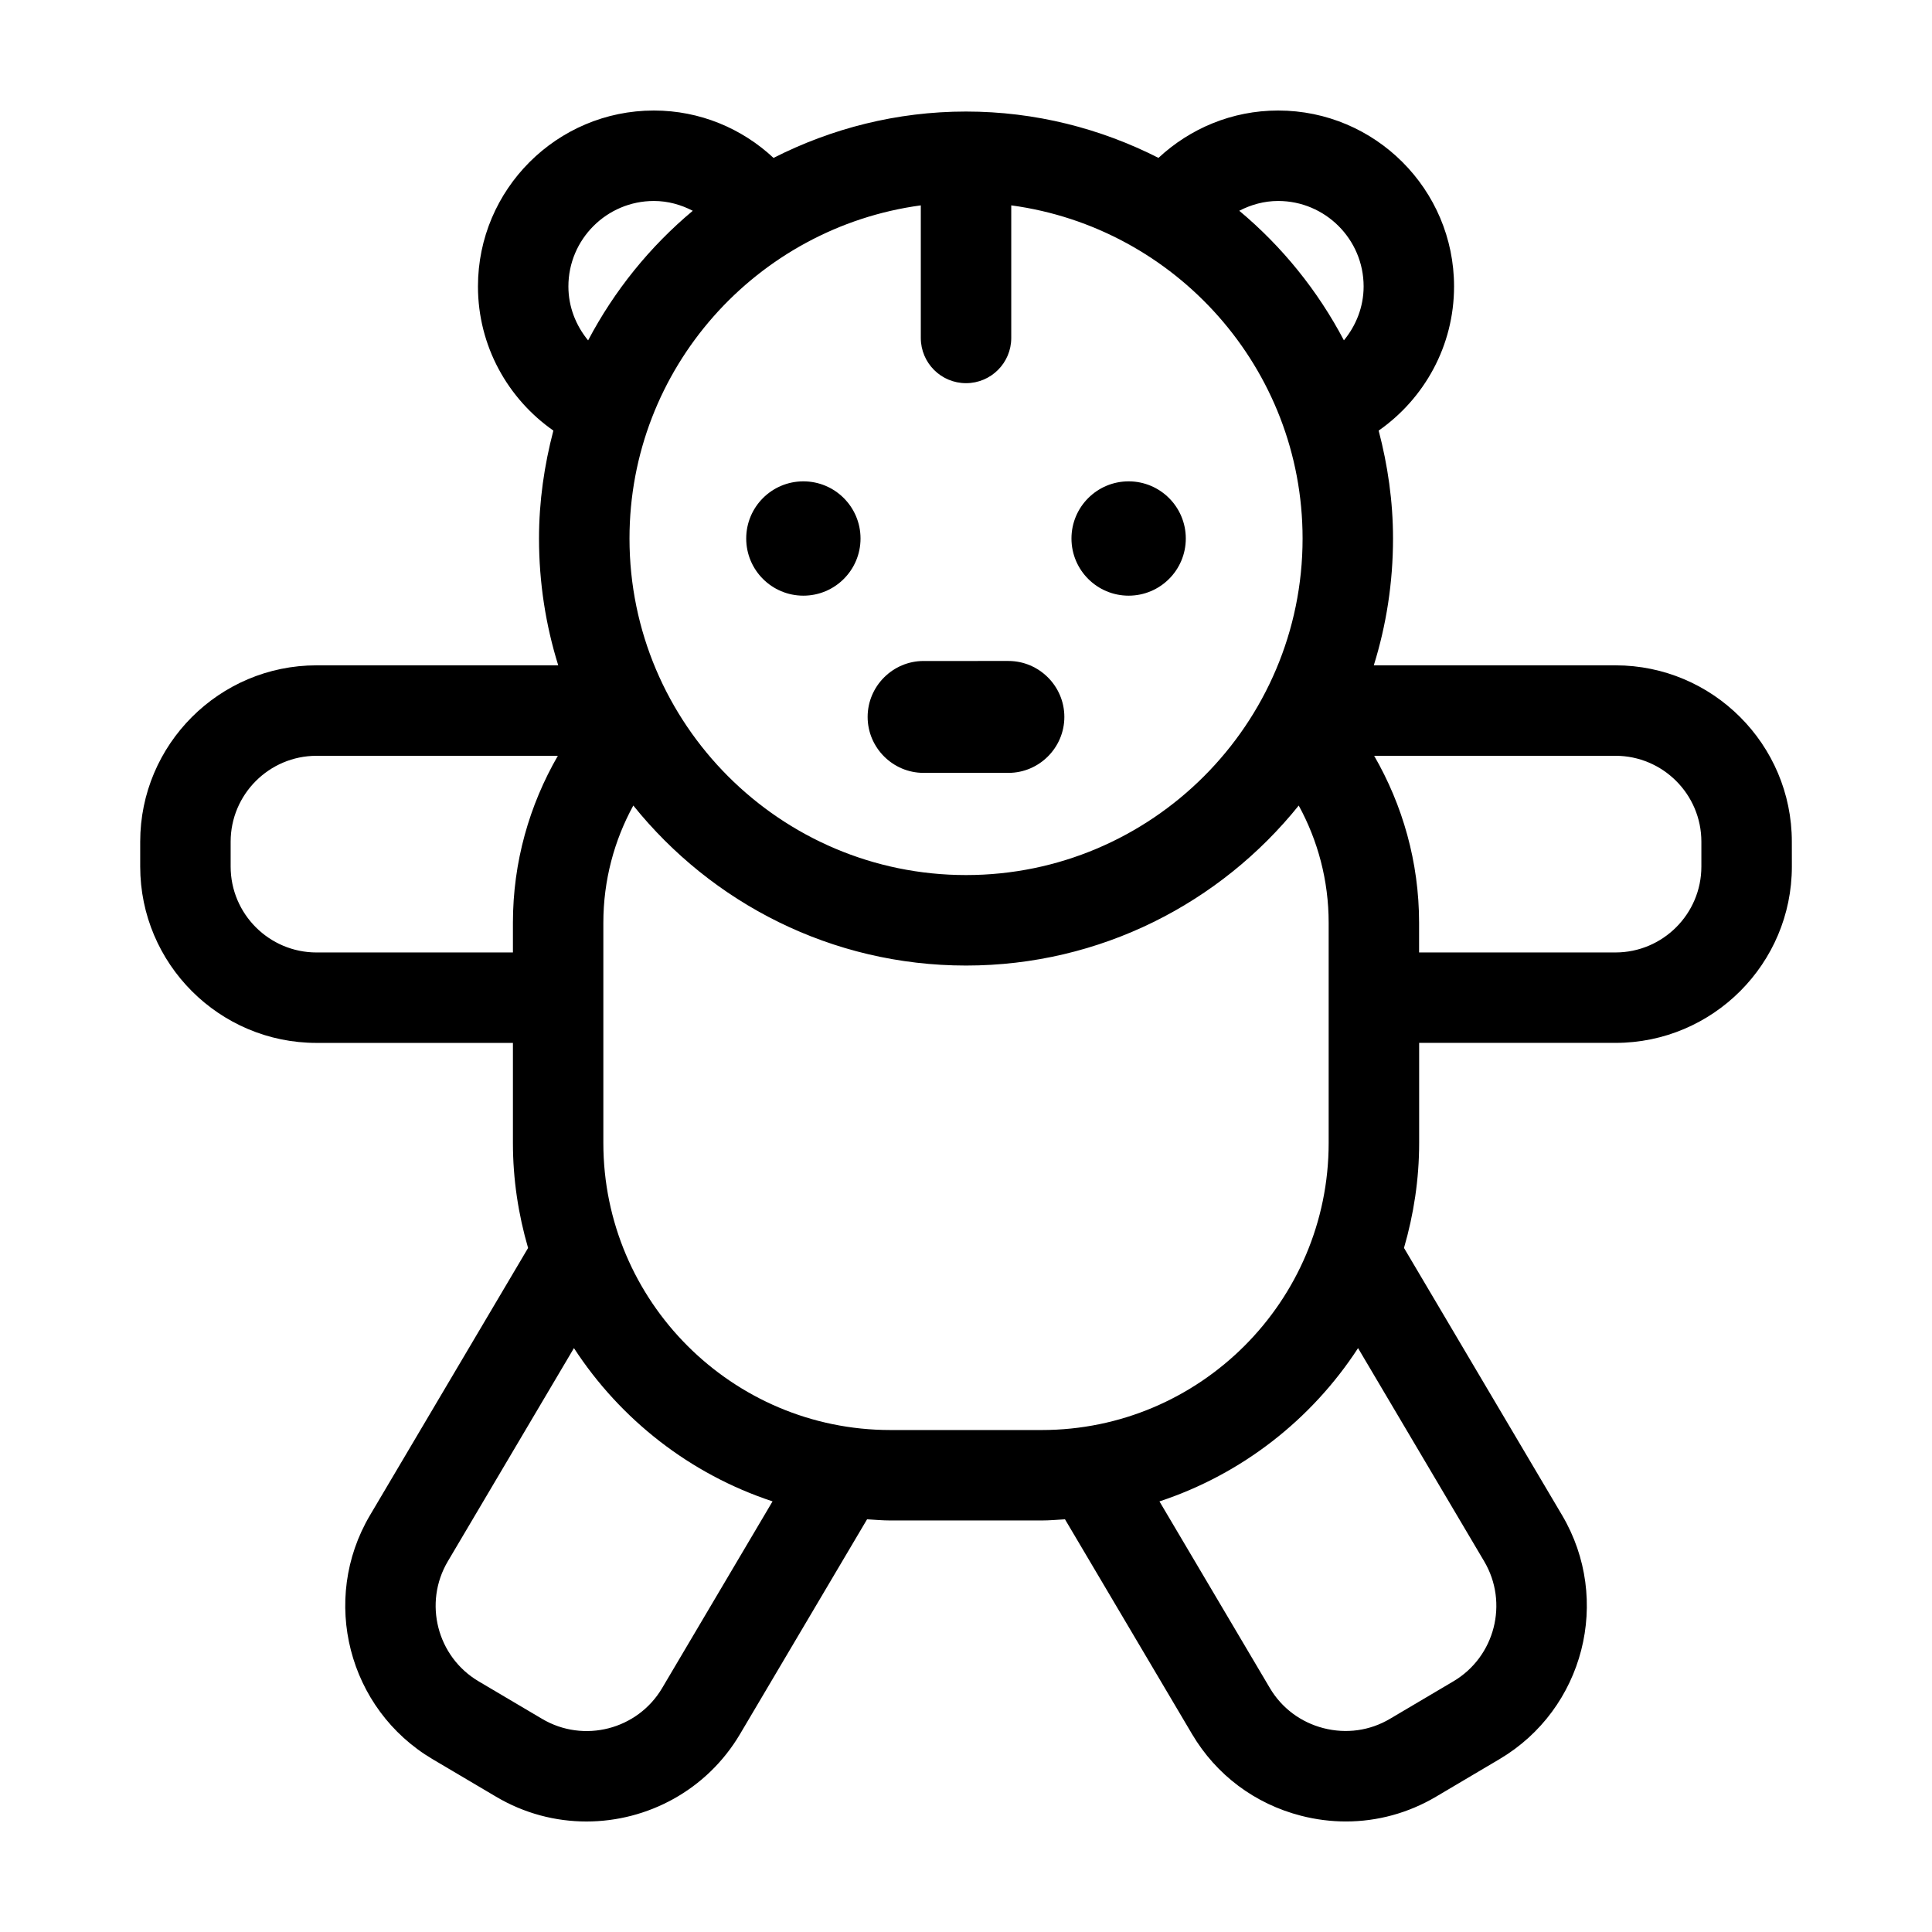 <?xml version="1.0" encoding="UTF-8"?>
<!-- The Best Svg Icon site in the world: iconSvg.co, Visit us! https://iconsvg.co -->
<svg fill="#000000" width="800px" height="800px" version="1.1" viewBox="144 144 512 512" xmlns="http://www.w3.org/2000/svg">
 <g>
  <path d="m508.07 320.32c3.309-10.621 5.094-21.91 5.094-33.609 0-9.895-1.406-19.445-3.805-28.598 12.062-8.434 19.98-22.406 19.98-38.207 0-25.703-20.914-46.617-46.617-46.617-12.254 0-23.383 4.793-31.715 12.551-15.348-7.793-32.648-12.281-51.004-12.281-18.359 0-35.66 4.492-51.012 12.289-8.324-7.769-19.457-12.559-31.711-12.559-25.703 0-46.617 20.914-46.617 46.617 0 15.805 7.926 29.773 19.984 38.207-2.398 9.152-3.805 18.703-3.805 28.598 0 11.699 1.785 22.984 5.094 33.609h-64.047c-25.773 0-46.734 20.965-46.734 46.734v6.594c0 25.77 20.965 46.734 46.734 46.734h52.039v26.52c0 9.664 1.449 18.984 4.019 27.824l-41.898 70.832c-13.238 22.395-5.801 51.395 16.59 64.641l16.828 9.949c7.519 4.453 15.777 6.566 23.941 6.566 16.148 0 31.895-8.277 40.699-23.156l33.676-56.93c2.055 0.125 4.098 0.312 6.184 0.312h40.078c2.086 0 4.125-0.188 6.184-0.312l33.68 56.93c6.398 10.816 16.656 18.5 28.895 21.637 3.934 1.012 7.918 1.512 11.875 1.512 8.332 0 16.531-2.223 23.871-6.559l16.828-9.957c22.395-13.246 29.832-42.238 16.59-64.641l-41.898-70.836c2.57-8.848 4.016-18.164 4.016-27.82v-26.52h52.039c25.773 0 46.734-20.969 46.734-46.734l-0.008-6.586c0-25.77-20.965-46.734-46.734-46.734zm-25.348-123.06c12.488 0 22.652 10.156 22.652 22.645 0 5.445-2.012 10.379-5.223 14.289-6.941-13.191-16.379-24.859-27.734-34.34 3.106-1.602 6.578-2.594 10.305-2.594zm-94.699 1.164v35.137c0 6.621 5.367 11.984 11.984 11.984 6.621 0 11.984-5.371 11.984-11.984v-35.137c43.52 5.883 77.207 43.18 77.207 88.289 0 49.176-40.008 89.188-89.188 89.188-49.184 0-89.188-40.008-89.188-89.188-0.012-45.102 33.68-82.398 77.199-88.289zm-70.742-1.164c3.734 0 7.199 0.992 10.309 2.602-11.352 9.48-20.789 21.156-27.734 34.344-3.215-3.91-5.223-8.848-5.223-14.293-0.004-12.488 10.16-22.652 22.648-22.652zm-37.352 191.29v7.863h-52.039c-12.555 0-22.766-10.211-22.766-22.762v-6.594c0-12.551 10.219-22.762 22.766-22.762h63.945c-7.535 13.051-11.906 28.137-11.906 44.254zm39.543 202.81c-6.516 11.02-20.793 14.68-31.805 8.16l-16.828-9.949c-11.02-6.519-14.676-20.789-8.16-31.805l33.422-56.504c12.309 18.922 30.809 33.422 52.633 40.617zm100.57-68.387h-40.078c-41.945 0-76.07-34.121-76.07-76.066v-58.359c0-11.25 2.883-21.84 7.941-31.074 20.758 25.816 52.543 42.406 88.172 42.406 35.625 0 67.41-16.586 88.168-42.402 5.055 9.234 7.934 19.824 7.934 31.074v58.355c0 41.941-34.125 76.066-76.066 76.066zm117.28 34.793c6.516 11.023 2.856 25.293-8.16 31.805l-16.828 9.949c-5.301 3.141-11.547 4.012-17.578 2.465s-11.082-5.32-14.223-10.625l-29.266-49.473c21.824-7.199 40.324-21.699 52.633-40.621zm57.559-190.71v6.594c0 12.551-10.219 22.762-22.766 22.762h-52.043v-7.863c0-16.117-4.379-31.207-11.906-44.254h63.945c12.555 0 22.77 10.211 22.77 22.762z"/>
  <path d="m372.05 286.71c0 8.367-6.781 15.148-15.148 15.148-8.367 0-15.148-6.781-15.148-15.148 0-8.367 6.781-15.148 15.148-15.148 8.367 0 15.148 6.781 15.148 15.148"/>
  <path d="m458.25 286.71c0 8.367-6.785 15.148-15.152 15.148-8.363 0-15.148-6.781-15.148-15.148 0-8.367 6.785-15.148 15.148-15.148 8.367 0 15.152 6.781 15.152 15.148"/>
  <path d="m388.76 348.82h22.477c8.152 0 14.828-6.672 14.828-14.828s-6.672-14.828-14.828-14.828l-22.477 0.004c-8.152 0-14.828 6.672-14.828 14.828 0.004 8.156 6.672 14.824 14.828 14.824z"/>
 </g>
</svg>